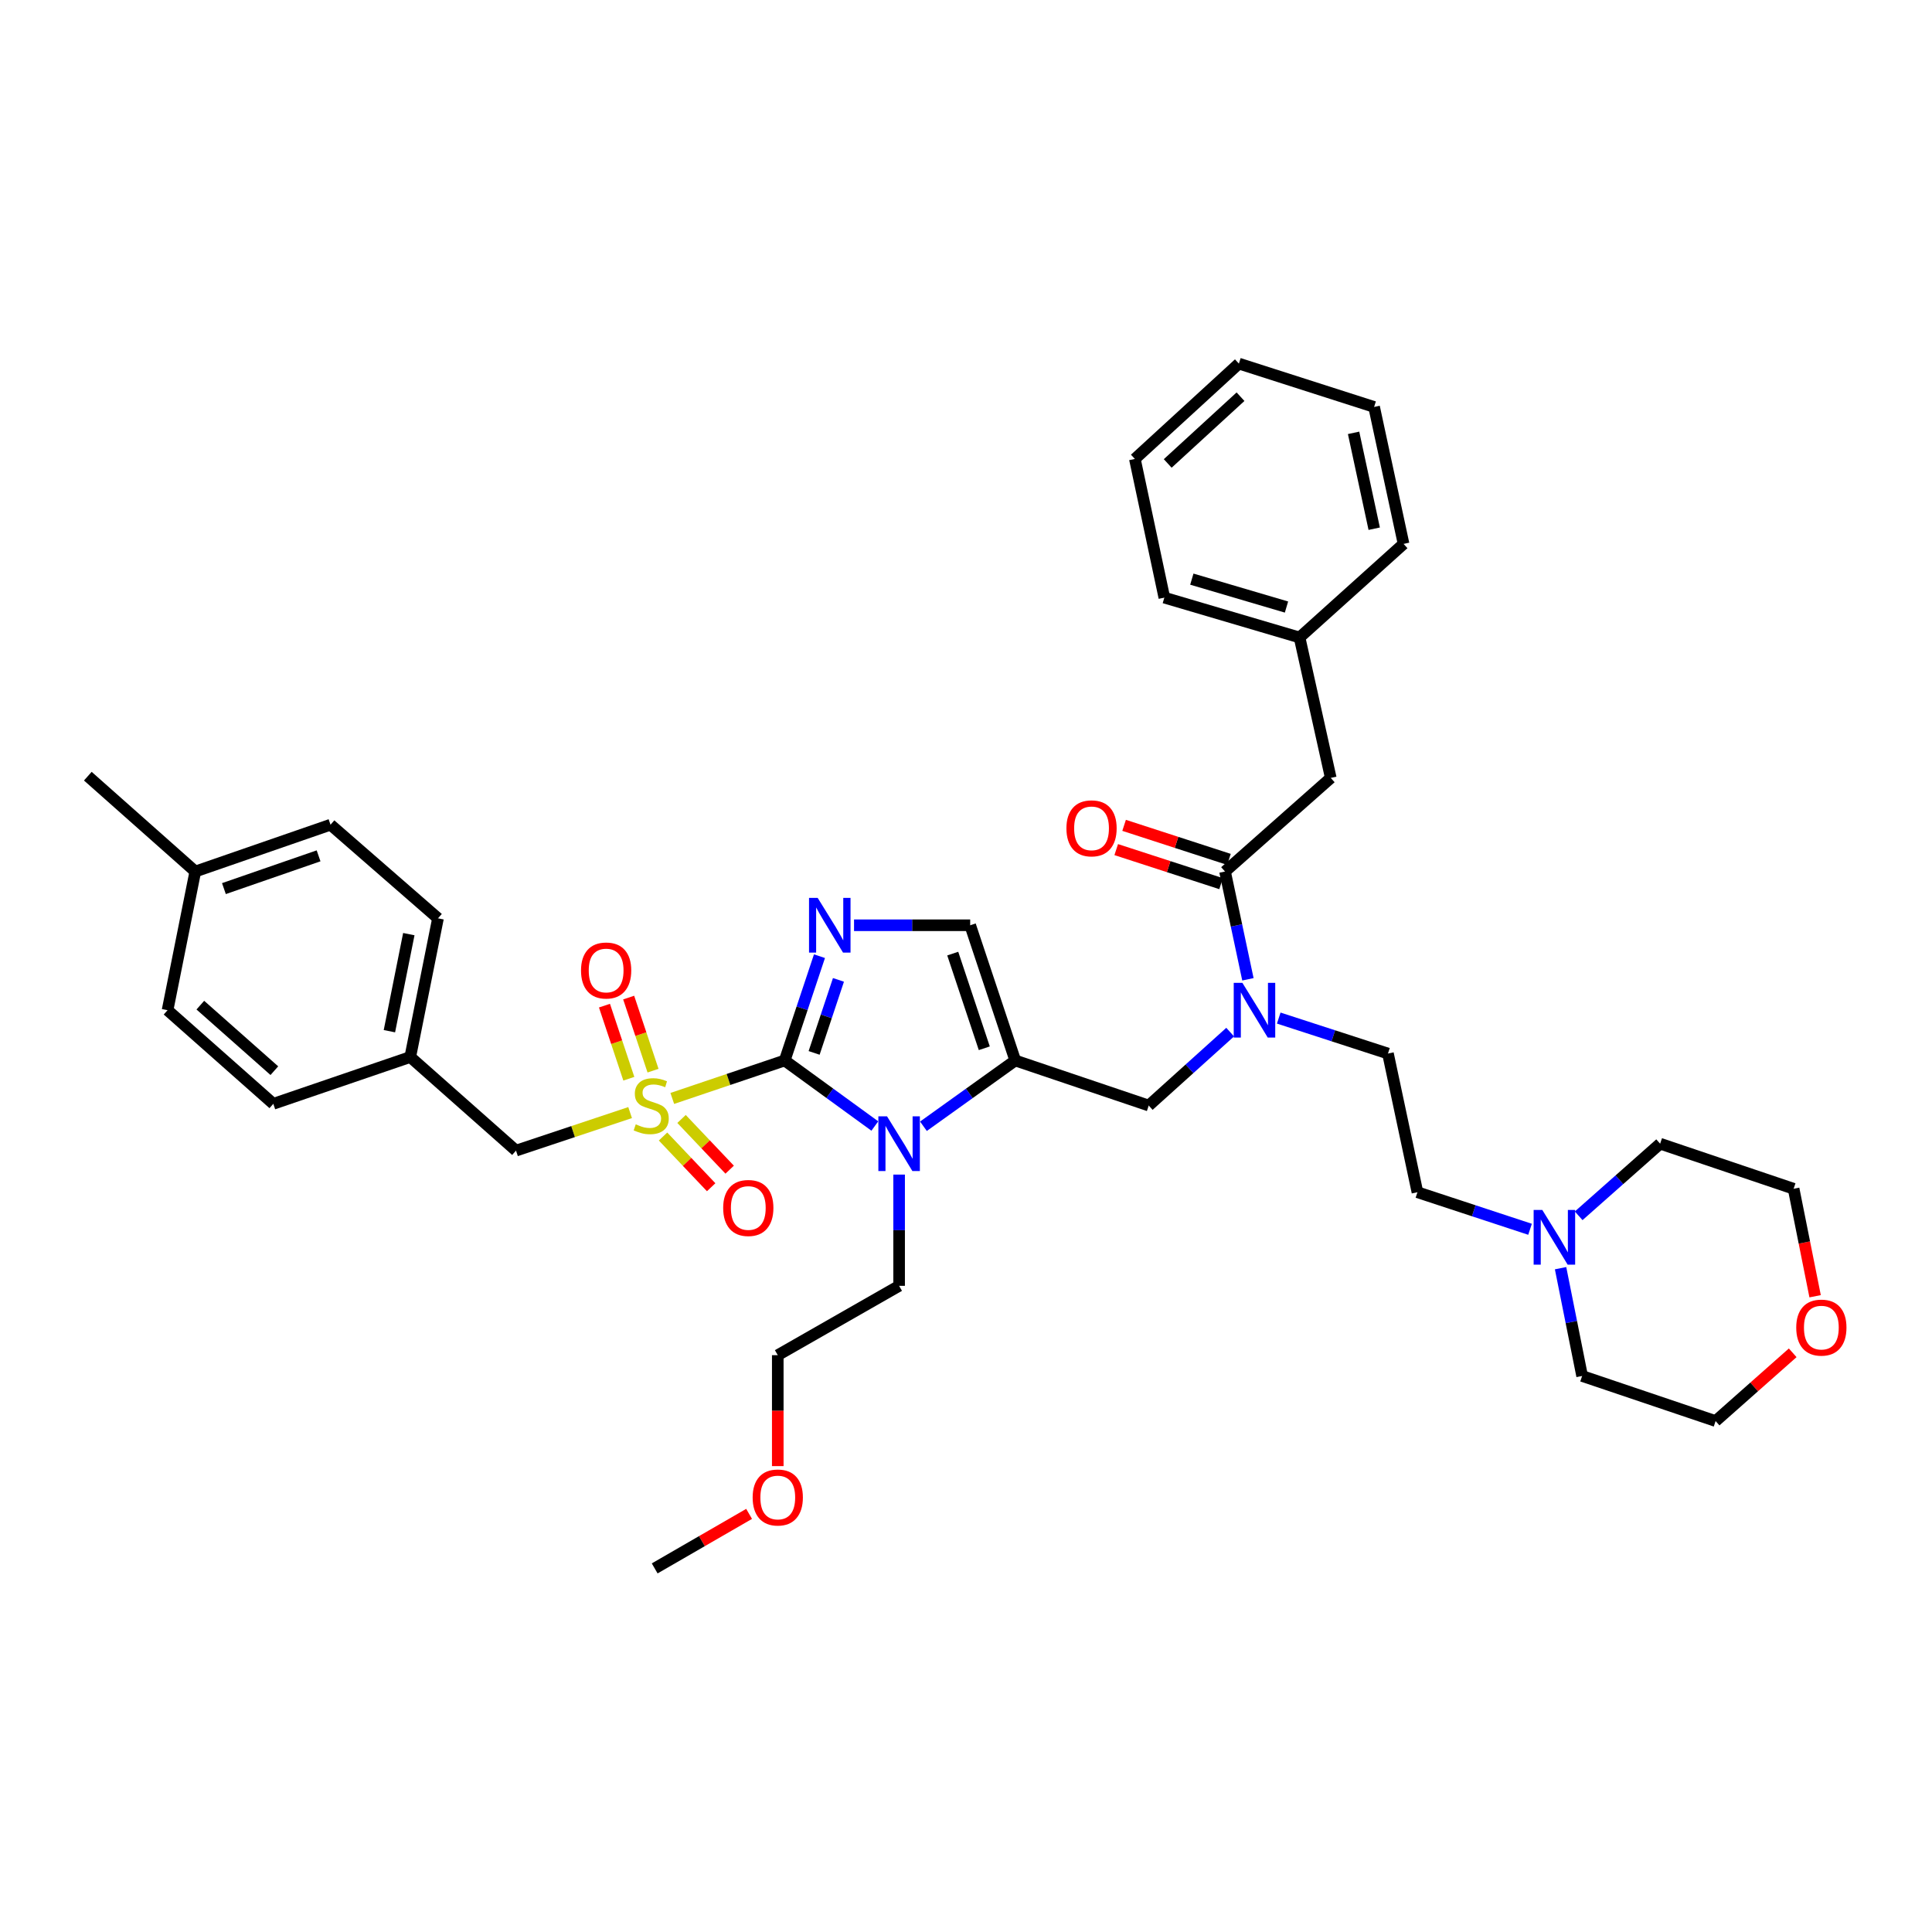 <?xml version='1.0' encoding='iso-8859-1'?>
<svg version='1.1' baseProfile='full'
              xmlns='http://www.w3.org/2000/svg'
                      xmlns:rdkit='http://www.rdkit.org/xml'
                      xmlns:xlink='http://www.w3.org/1999/xlink'
                  xml:space='preserve'
width='1000px' height='1000px' viewBox='0 0 1000 1000'>
<!-- END OF HEADER -->
<rect style='opacity:1.0;fill:#FFFFFF;stroke:none' width='1000' height='1000' x='0' y='0'> </rect>
<path class='bond-0' d='M 636.735,534.223 L 615.659,553.226' style='fill:none;fill-rule:evenodd;stroke:#0000FF;stroke-width:6px;stroke-linecap:butt;stroke-linejoin:miter;stroke-opacity:1' />
<path class='bond-0' d='M 615.659,553.226 L 594.583,572.229' style='fill:none;fill-rule:evenodd;stroke:#000000;stroke-width:6px;stroke-linecap:butt;stroke-linejoin:miter;stroke-opacity:1' />
<path class='bond-1' d='M 645.92,506.884 L 639.994,478.99' style='fill:none;fill-rule:evenodd;stroke:#0000FF;stroke-width:6px;stroke-linecap:butt;stroke-linejoin:miter;stroke-opacity:1' />
<path class='bond-1' d='M 639.994,478.99 L 634.068,451.097' style='fill:none;fill-rule:evenodd;stroke:#000000;stroke-width:6px;stroke-linecap:butt;stroke-linejoin:miter;stroke-opacity:1' />
<path class='bond-2' d='M 661.873,526.955 L 690.14,536.132' style='fill:none;fill-rule:evenodd;stroke:#0000FF;stroke-width:6px;stroke-linecap:butt;stroke-linejoin:miter;stroke-opacity:1' />
<path class='bond-2' d='M 690.14,536.132 L 718.407,545.309' style='fill:none;fill-rule:evenodd;stroke:#000000;stroke-width:6px;stroke-linecap:butt;stroke-linejoin:miter;stroke-opacity:1' />
<path class='bond-3' d='M 688.802,402.648 L 672.65,329.965' style='fill:none;fill-rule:evenodd;stroke:#000000;stroke-width:6px;stroke-linecap:butt;stroke-linejoin:miter;stroke-opacity:1' />
<path class='bond-4' d='M 688.802,402.648 L 634.068,451.097' style='fill:none;fill-rule:evenodd;stroke:#000000;stroke-width:6px;stroke-linecap:butt;stroke-linejoin:miter;stroke-opacity:1' />
<path class='bond-5' d='M 636.106,444.818 L 608.97,436.008' style='fill:none;fill-rule:evenodd;stroke:#000000;stroke-width:6px;stroke-linecap:butt;stroke-linejoin:miter;stroke-opacity:1' />
<path class='bond-5' d='M 608.97,436.008 L 581.833,427.197' style='fill:none;fill-rule:evenodd;stroke:#FF0000;stroke-width:6px;stroke-linecap:butt;stroke-linejoin:miter;stroke-opacity:1' />
<path class='bond-5' d='M 632.029,457.376 L 604.893,448.566' style='fill:none;fill-rule:evenodd;stroke:#000000;stroke-width:6px;stroke-linecap:butt;stroke-linejoin:miter;stroke-opacity:1' />
<path class='bond-5' d='M 604.893,448.566 L 577.756,439.755' style='fill:none;fill-rule:evenodd;stroke:#FF0000;stroke-width:6px;stroke-linecap:butt;stroke-linejoin:miter;stroke-opacity:1' />
<path class='bond-6' d='M 672.65,329.965 L 602.659,309.331' style='fill:none;fill-rule:evenodd;stroke:#000000;stroke-width:6px;stroke-linecap:butt;stroke-linejoin:miter;stroke-opacity:1' />
<path class='bond-6' d='M 665.885,314.205 L 616.891,299.762' style='fill:none;fill-rule:evenodd;stroke:#000000;stroke-width:6px;stroke-linecap:butt;stroke-linejoin:miter;stroke-opacity:1' />
<path class='bond-7' d='M 672.65,329.965 L 726.483,281.516' style='fill:none;fill-rule:evenodd;stroke:#000000;stroke-width:6px;stroke-linecap:butt;stroke-linejoin:miter;stroke-opacity:1' />
<path class='bond-8' d='M 602.659,309.331 L 587.409,237.55' style='fill:none;fill-rule:evenodd;stroke:#000000;stroke-width:6px;stroke-linecap:butt;stroke-linejoin:miter;stroke-opacity:1' />
<path class='bond-9' d='M 791.945,636.275 L 762.804,626.687' style='fill:none;fill-rule:evenodd;stroke:#0000FF;stroke-width:6px;stroke-linecap:butt;stroke-linejoin:miter;stroke-opacity:1' />
<path class='bond-9' d='M 762.804,626.687 L 733.664,617.098' style='fill:none;fill-rule:evenodd;stroke:#000000;stroke-width:6px;stroke-linecap:butt;stroke-linejoin:miter;stroke-opacity:1' />
<path class='bond-10' d='M 817.118,629.297 L 838.202,610.633' style='fill:none;fill-rule:evenodd;stroke:#0000FF;stroke-width:6px;stroke-linecap:butt;stroke-linejoin:miter;stroke-opacity:1' />
<path class='bond-10' d='M 838.202,610.633 L 859.285,591.968' style='fill:none;fill-rule:evenodd;stroke:#000000;stroke-width:6px;stroke-linecap:butt;stroke-linejoin:miter;stroke-opacity:1' />
<path class='bond-11' d='M 807.748,656.413 L 813.327,684.309' style='fill:none;fill-rule:evenodd;stroke:#0000FF;stroke-width:6px;stroke-linecap:butt;stroke-linejoin:miter;stroke-opacity:1' />
<path class='bond-11' d='M 813.327,684.309 L 818.905,712.205' style='fill:none;fill-rule:evenodd;stroke:#000000;stroke-width:6px;stroke-linecap:butt;stroke-linejoin:miter;stroke-opacity:1' />
<path class='bond-12' d='M 927.902,700.209 L 907.948,717.873' style='fill:none;fill-rule:evenodd;stroke:#FF0000;stroke-width:6px;stroke-linecap:butt;stroke-linejoin:miter;stroke-opacity:1' />
<path class='bond-12' d='M 907.948,717.873 L 887.995,735.538' style='fill:none;fill-rule:evenodd;stroke:#000000;stroke-width:6px;stroke-linecap:butt;stroke-linejoin:miter;stroke-opacity:1' />
<path class='bond-13' d='M 939.5,670.932 L 933.937,643.116' style='fill:none;fill-rule:evenodd;stroke:#FF0000;stroke-width:6px;stroke-linecap:butt;stroke-linejoin:miter;stroke-opacity:1' />
<path class='bond-13' d='M 933.937,643.116 L 928.374,615.301' style='fill:none;fill-rule:evenodd;stroke:#000000;stroke-width:6px;stroke-linecap:butt;stroke-linejoin:miter;stroke-opacity:1' />
<path class='bond-14' d='M 347.972,568.548 L 377.065,558.725' style='fill:none;fill-rule:evenodd;stroke:#CCCC00;stroke-width:6px;stroke-linecap:butt;stroke-linejoin:miter;stroke-opacity:1' />
<path class='bond-14' d='M 377.065,558.725 L 406.159,548.903' style='fill:none;fill-rule:evenodd;stroke:#000000;stroke-width:6px;stroke-linecap:butt;stroke-linejoin:miter;stroke-opacity:1' />
<path class='bond-15' d='M 326.145,575.871 L 296.615,585.716' style='fill:none;fill-rule:evenodd;stroke:#CCCC00;stroke-width:6px;stroke-linecap:butt;stroke-linejoin:miter;stroke-opacity:1' />
<path class='bond-15' d='M 296.615,585.716 L 267.085,595.562' style='fill:none;fill-rule:evenodd;stroke:#000000;stroke-width:6px;stroke-linecap:butt;stroke-linejoin:miter;stroke-opacity:1' />
<path class='bond-16' d='M 338.009,554.177 L 331.702,535.258' style='fill:none;fill-rule:evenodd;stroke:#CCCC00;stroke-width:6px;stroke-linecap:butt;stroke-linejoin:miter;stroke-opacity:1' />
<path class='bond-16' d='M 331.702,535.258 L 325.395,516.34' style='fill:none;fill-rule:evenodd;stroke:#FF0000;stroke-width:6px;stroke-linecap:butt;stroke-linejoin:miter;stroke-opacity:1' />
<path class='bond-16' d='M 325.484,558.353 L 319.177,539.434' style='fill:none;fill-rule:evenodd;stroke:#CCCC00;stroke-width:6px;stroke-linecap:butt;stroke-linejoin:miter;stroke-opacity:1' />
<path class='bond-16' d='M 319.177,539.434 L 312.869,520.516' style='fill:none;fill-rule:evenodd;stroke:#FF0000;stroke-width:6px;stroke-linecap:butt;stroke-linejoin:miter;stroke-opacity:1' />
<path class='bond-17' d='M 343.186,588.262 L 355.642,601.386' style='fill:none;fill-rule:evenodd;stroke:#CCCC00;stroke-width:6px;stroke-linecap:butt;stroke-linejoin:miter;stroke-opacity:1' />
<path class='bond-17' d='M 355.642,601.386 L 368.098,614.509' style='fill:none;fill-rule:evenodd;stroke:#FF0000;stroke-width:6px;stroke-linecap:butt;stroke-linejoin:miter;stroke-opacity:1' />
<path class='bond-17' d='M 352.762,579.173 L 365.218,592.296' style='fill:none;fill-rule:evenodd;stroke:#CCCC00;stroke-width:6px;stroke-linecap:butt;stroke-linejoin:miter;stroke-opacity:1' />
<path class='bond-17' d='M 365.218,592.296 L 377.674,605.42' style='fill:none;fill-rule:evenodd;stroke:#FF0000;stroke-width:6px;stroke-linecap:butt;stroke-linejoin:miter;stroke-opacity:1' />
<path class='bond-18' d='M 267.085,595.562 L 212.35,547.106' style='fill:none;fill-rule:evenodd;stroke:#000000;stroke-width:6px;stroke-linecap:butt;stroke-linejoin:miter;stroke-opacity:1' />
<path class='bond-19' d='M 212.35,547.106 L 141.464,571.334' style='fill:none;fill-rule:evenodd;stroke:#000000;stroke-width:6px;stroke-linecap:butt;stroke-linejoin:miter;stroke-opacity:1' />
<path class='bond-20' d='M 212.35,547.106 L 226.705,475.325' style='fill:none;fill-rule:evenodd;stroke:#000000;stroke-width:6px;stroke-linecap:butt;stroke-linejoin:miter;stroke-opacity:1' />
<path class='bond-20' d='M 201.557,533.75 L 211.605,483.503' style='fill:none;fill-rule:evenodd;stroke:#000000;stroke-width:6px;stroke-linecap:butt;stroke-linejoin:miter;stroke-opacity:1' />
<path class='bond-21' d='M 101.084,451.097 L 171.076,426.869' style='fill:none;fill-rule:evenodd;stroke:#000000;stroke-width:6px;stroke-linecap:butt;stroke-linejoin:miter;stroke-opacity:1' />
<path class='bond-21' d='M 115.902,459.939 L 164.896,442.98' style='fill:none;fill-rule:evenodd;stroke:#000000;stroke-width:6px;stroke-linecap:butt;stroke-linejoin:miter;stroke-opacity:1' />
<path class='bond-22' d='M 101.084,451.097 L 45.455,401.746' style='fill:none;fill-rule:evenodd;stroke:#000000;stroke-width:6px;stroke-linecap:butt;stroke-linejoin:miter;stroke-opacity:1' />
<path class='bond-23' d='M 101.084,451.097 L 86.729,522.878' style='fill:none;fill-rule:evenodd;stroke:#000000;stroke-width:6px;stroke-linecap:butt;stroke-linejoin:miter;stroke-opacity:1' />
<path class='bond-24' d='M 477.971,582.949 L 501.732,565.926' style='fill:none;fill-rule:evenodd;stroke:#0000FF;stroke-width:6px;stroke-linecap:butt;stroke-linejoin:miter;stroke-opacity:1' />
<path class='bond-24' d='M 501.732,565.926 L 525.494,548.903' style='fill:none;fill-rule:evenodd;stroke:#000000;stroke-width:6px;stroke-linecap:butt;stroke-linejoin:miter;stroke-opacity:1' />
<path class='bond-25' d='M 452.812,582.827 L 429.485,565.865' style='fill:none;fill-rule:evenodd;stroke:#0000FF;stroke-width:6px;stroke-linecap:butt;stroke-linejoin:miter;stroke-opacity:1' />
<path class='bond-25' d='M 429.485,565.865 L 406.159,548.903' style='fill:none;fill-rule:evenodd;stroke:#000000;stroke-width:6px;stroke-linecap:butt;stroke-linejoin:miter;stroke-opacity:1' />
<path class='bond-26' d='M 465.382,607.967 L 465.382,636.757' style='fill:none;fill-rule:evenodd;stroke:#0000FF;stroke-width:6px;stroke-linecap:butt;stroke-linejoin:miter;stroke-opacity:1' />
<path class='bond-26' d='M 465.382,636.757 L 465.382,665.546' style='fill:none;fill-rule:evenodd;stroke:#000000;stroke-width:6px;stroke-linecap:butt;stroke-linejoin:miter;stroke-opacity:1' />
<path class='bond-27' d='M 525.494,548.903 L 502.168,478.912' style='fill:none;fill-rule:evenodd;stroke:#000000;stroke-width:6px;stroke-linecap:butt;stroke-linejoin:miter;stroke-opacity:1' />
<path class='bond-27' d='M 509.469,542.579 L 493.141,493.585' style='fill:none;fill-rule:evenodd;stroke:#000000;stroke-width:6px;stroke-linecap:butt;stroke-linejoin:miter;stroke-opacity:1' />
<path class='bond-28' d='M 525.494,548.903 L 594.583,572.229' style='fill:none;fill-rule:evenodd;stroke:#000000;stroke-width:6px;stroke-linecap:butt;stroke-linejoin:miter;stroke-opacity:1' />
<path class='bond-29' d='M 502.168,478.912 L 472.108,478.912' style='fill:none;fill-rule:evenodd;stroke:#000000;stroke-width:6px;stroke-linecap:butt;stroke-linejoin:miter;stroke-opacity:1' />
<path class='bond-29' d='M 472.108,478.912 L 442.048,478.912' style='fill:none;fill-rule:evenodd;stroke:#0000FF;stroke-width:6px;stroke-linecap:butt;stroke-linejoin:miter;stroke-opacity:1' />
<path class='bond-30' d='M 424.156,494.916 L 415.157,521.91' style='fill:none;fill-rule:evenodd;stroke:#0000FF;stroke-width:6px;stroke-linecap:butt;stroke-linejoin:miter;stroke-opacity:1' />
<path class='bond-30' d='M 415.157,521.91 L 406.159,548.903' style='fill:none;fill-rule:evenodd;stroke:#000000;stroke-width:6px;stroke-linecap:butt;stroke-linejoin:miter;stroke-opacity:1' />
<path class='bond-30' d='M 433.982,507.19 L 427.683,526.085' style='fill:none;fill-rule:evenodd;stroke:#0000FF;stroke-width:6px;stroke-linecap:butt;stroke-linejoin:miter;stroke-opacity:1' />
<path class='bond-30' d='M 427.683,526.085 L 421.384,544.981' style='fill:none;fill-rule:evenodd;stroke:#000000;stroke-width:6px;stroke-linecap:butt;stroke-linejoin:miter;stroke-opacity:1' />
<path class='bond-31' d='M 402.572,758.856 L 402.572,730.146' style='fill:none;fill-rule:evenodd;stroke:#FF0000;stroke-width:6px;stroke-linecap:butt;stroke-linejoin:miter;stroke-opacity:1' />
<path class='bond-31' d='M 402.572,730.146 L 402.572,701.437' style='fill:none;fill-rule:evenodd;stroke:#000000;stroke-width:6px;stroke-linecap:butt;stroke-linejoin:miter;stroke-opacity:1' />
<path class='bond-32' d='M 387.733,783.584 L 363.299,797.692' style='fill:none;fill-rule:evenodd;stroke:#FF0000;stroke-width:6px;stroke-linecap:butt;stroke-linejoin:miter;stroke-opacity:1' />
<path class='bond-32' d='M 363.299,797.692 L 338.866,811.801' style='fill:none;fill-rule:evenodd;stroke:#000000;stroke-width:6px;stroke-linecap:butt;stroke-linejoin:miter;stroke-opacity:1' />
<path class='bond-33' d='M 465.382,665.546 L 402.572,701.437' style='fill:none;fill-rule:evenodd;stroke:#000000;stroke-width:6px;stroke-linecap:butt;stroke-linejoin:miter;stroke-opacity:1' />
<path class='bond-34' d='M 86.729,522.878 L 141.464,571.334' style='fill:none;fill-rule:evenodd;stroke:#000000;stroke-width:6px;stroke-linecap:butt;stroke-linejoin:miter;stroke-opacity:1' />
<path class='bond-34' d='M 103.691,520.261 L 142.005,554.18' style='fill:none;fill-rule:evenodd;stroke:#000000;stroke-width:6px;stroke-linecap:butt;stroke-linejoin:miter;stroke-opacity:1' />
<path class='bond-35' d='M 171.076,426.869 L 226.705,475.325' style='fill:none;fill-rule:evenodd;stroke:#000000;stroke-width:6px;stroke-linecap:butt;stroke-linejoin:miter;stroke-opacity:1' />
<path class='bond-36' d='M 733.664,617.098 L 718.407,545.309' style='fill:none;fill-rule:evenodd;stroke:#000000;stroke-width:6px;stroke-linecap:butt;stroke-linejoin:miter;stroke-opacity:1' />
<path class='bond-37' d='M 859.285,591.968 L 928.374,615.301' style='fill:none;fill-rule:evenodd;stroke:#000000;stroke-width:6px;stroke-linecap:butt;stroke-linejoin:miter;stroke-opacity:1' />
<path class='bond-38' d='M 818.905,712.205 L 887.995,735.538' style='fill:none;fill-rule:evenodd;stroke:#000000;stroke-width:6px;stroke-linecap:butt;stroke-linejoin:miter;stroke-opacity:1' />
<path class='bond-39' d='M 726.483,281.516 L 711.233,210.63' style='fill:none;fill-rule:evenodd;stroke:#000000;stroke-width:6px;stroke-linecap:butt;stroke-linejoin:miter;stroke-opacity:1' />
<path class='bond-39' d='M 711.288,273.66 L 700.613,224.04' style='fill:none;fill-rule:evenodd;stroke:#000000;stroke-width:6px;stroke-linecap:butt;stroke-linejoin:miter;stroke-opacity:1' />
<path class='bond-40' d='M 711.233,210.63 L 641.242,188.199' style='fill:none;fill-rule:evenodd;stroke:#000000;stroke-width:6px;stroke-linecap:butt;stroke-linejoin:miter;stroke-opacity:1' />
<path class='bond-41' d='M 587.409,237.55 L 641.242,188.199' style='fill:none;fill-rule:evenodd;stroke:#000000;stroke-width:6px;stroke-linecap:butt;stroke-linejoin:miter;stroke-opacity:1' />
<path class='bond-41' d='M 604.406,239.88 L 642.089,205.334' style='fill:none;fill-rule:evenodd;stroke:#000000;stroke-width:6px;stroke-linecap:butt;stroke-linejoin:miter;stroke-opacity:1' />
<path  class='atom-0' d='M 643.057 508.718
L 652.337 523.718
Q 653.257 525.198, 654.737 527.878
Q 656.217 530.558, 656.297 530.718
L 656.297 508.718
L 660.057 508.718
L 660.057 537.038
L 656.177 537.038
L 646.217 520.638
Q 645.057 518.718, 643.817 516.518
Q 642.617 514.318, 642.257 513.638
L 642.257 537.038
L 638.577 537.038
L 638.577 508.718
L 643.057 508.718
' fill='#0000FF'/>
<path  class='atom-3' d='M 551.978 428.746
Q 551.978 421.946, 555.338 418.146
Q 558.698 414.346, 564.978 414.346
Q 571.258 414.346, 574.618 418.146
Q 577.978 421.946, 577.978 428.746
Q 577.978 435.626, 574.578 439.546
Q 571.178 443.426, 564.978 443.426
Q 558.738 443.426, 555.338 439.546
Q 551.978 435.666, 551.978 428.746
M 564.978 440.226
Q 569.298 440.226, 571.618 437.346
Q 573.978 434.426, 573.978 428.746
Q 573.978 423.186, 571.618 420.386
Q 569.298 417.546, 564.978 417.546
Q 560.658 417.546, 558.298 420.346
Q 555.978 423.146, 555.978 428.746
Q 555.978 434.466, 558.298 437.346
Q 560.658 440.226, 564.978 440.226
' fill='#FF0000'/>
<path  class='atom-6' d='M 798.29 626.263
L 807.57 641.263
Q 808.49 642.743, 809.97 645.423
Q 811.45 648.103, 811.53 648.263
L 811.53 626.263
L 815.29 626.263
L 815.29 654.583
L 811.41 654.583
L 801.45 638.183
Q 800.29 636.263, 799.05 634.063
Q 797.85 631.863, 797.49 631.183
L 797.49 654.583
L 793.81 654.583
L 793.81 626.263
L 798.29 626.263
' fill='#0000FF'/>
<path  class='atom-7' d='M 929.729 687.162
Q 929.729 680.362, 933.089 676.562
Q 936.449 672.762, 942.729 672.762
Q 949.009 672.762, 952.369 676.562
Q 955.729 680.362, 955.729 687.162
Q 955.729 694.042, 952.329 697.962
Q 948.929 701.842, 942.729 701.842
Q 936.489 701.842, 933.089 697.962
Q 929.729 694.082, 929.729 687.162
M 942.729 698.642
Q 947.049 698.642, 949.369 695.762
Q 951.729 692.842, 951.729 687.162
Q 951.729 681.602, 949.369 678.802
Q 947.049 675.962, 942.729 675.962
Q 938.409 675.962, 936.049 678.762
Q 933.729 681.562, 933.729 687.162
Q 933.729 692.882, 936.049 695.762
Q 938.409 698.642, 942.729 698.642
' fill='#FF0000'/>
<path  class='atom-8' d='M 329.069 581.949
Q 329.389 582.069, 330.709 582.629
Q 332.029 583.189, 333.469 583.549
Q 334.949 583.869, 336.389 583.869
Q 339.069 583.869, 340.629 582.589
Q 342.189 581.269, 342.189 578.989
Q 342.189 577.429, 341.389 576.469
Q 340.629 575.509, 339.429 574.989
Q 338.229 574.469, 336.229 573.869
Q 333.709 573.109, 332.189 572.389
Q 330.709 571.669, 329.629 570.149
Q 328.589 568.629, 328.589 566.069
Q 328.589 562.509, 330.989 560.309
Q 333.429 558.109, 338.229 558.109
Q 341.509 558.109, 345.229 559.669
L 344.309 562.749
Q 340.909 561.349, 338.349 561.349
Q 335.589 561.349, 334.069 562.509
Q 332.549 563.629, 332.589 565.589
Q 332.589 567.109, 333.349 568.029
Q 334.149 568.949, 335.269 569.469
Q 336.429 569.989, 338.349 570.589
Q 340.909 571.389, 342.429 572.189
Q 343.949 572.989, 345.029 574.629
Q 346.149 576.229, 346.149 578.989
Q 346.149 582.909, 343.509 585.029
Q 340.909 587.109, 336.549 587.109
Q 334.029 587.109, 332.109 586.549
Q 330.229 586.029, 327.989 585.109
L 329.069 581.949
' fill='#CCCC00'/>
<path  class='atom-10' d='M 300.736 502.325
Q 300.736 495.525, 304.096 491.725
Q 307.456 487.925, 313.736 487.925
Q 320.016 487.925, 323.376 491.725
Q 326.736 495.525, 326.736 502.325
Q 326.736 509.205, 323.336 513.125
Q 319.936 517.005, 313.736 517.005
Q 307.496 517.005, 304.096 513.125
Q 300.736 509.245, 300.736 502.325
M 313.736 513.805
Q 318.056 513.805, 320.376 510.925
Q 322.736 508.005, 322.736 502.325
Q 322.736 496.765, 320.376 493.965
Q 318.056 491.125, 313.736 491.125
Q 309.416 491.125, 307.056 493.925
Q 304.736 496.725, 304.736 502.325
Q 304.736 508.045, 307.056 510.925
Q 309.416 513.805, 313.736 513.805
' fill='#FF0000'/>
<path  class='atom-11' d='M 374.315 625.246
Q 374.315 618.446, 377.675 614.646
Q 381.035 610.846, 387.315 610.846
Q 393.595 610.846, 396.955 614.646
Q 400.315 618.446, 400.315 625.246
Q 400.315 632.126, 396.915 636.046
Q 393.515 639.926, 387.315 639.926
Q 381.075 639.926, 377.675 636.046
Q 374.315 632.166, 374.315 625.246
M 387.315 636.726
Q 391.635 636.726, 393.955 633.846
Q 396.315 630.926, 396.315 625.246
Q 396.315 619.686, 393.955 616.886
Q 391.635 614.046, 387.315 614.046
Q 382.995 614.046, 380.635 616.846
Q 378.315 619.646, 378.315 625.246
Q 378.315 630.966, 380.635 633.846
Q 382.995 636.726, 387.315 636.726
' fill='#FF0000'/>
<path  class='atom-14' d='M 459.122 577.808
L 468.402 592.808
Q 469.322 594.288, 470.802 596.968
Q 472.282 599.648, 472.362 599.808
L 472.362 577.808
L 476.122 577.808
L 476.122 606.128
L 472.242 606.128
L 462.282 589.728
Q 461.122 587.808, 459.882 585.608
Q 458.682 583.408, 458.322 582.728
L 458.322 606.128
L 454.642 606.128
L 454.642 577.808
L 459.122 577.808
' fill='#0000FF'/>
<path  class='atom-17' d='M 423.232 464.752
L 432.512 479.752
Q 433.432 481.232, 434.912 483.912
Q 436.392 486.592, 436.472 486.752
L 436.472 464.752
L 440.232 464.752
L 440.232 493.072
L 436.352 493.072
L 426.392 476.672
Q 425.232 474.752, 423.992 472.552
Q 422.792 470.352, 422.432 469.672
L 422.432 493.072
L 418.752 493.072
L 418.752 464.752
L 423.232 464.752
' fill='#0000FF'/>
<path  class='atom-19' d='M 389.572 775.095
Q 389.572 768.295, 392.932 764.495
Q 396.292 760.695, 402.572 760.695
Q 408.852 760.695, 412.212 764.495
Q 415.572 768.295, 415.572 775.095
Q 415.572 781.975, 412.172 785.895
Q 408.772 789.775, 402.572 789.775
Q 396.332 789.775, 392.932 785.895
Q 389.572 782.015, 389.572 775.095
M 402.572 786.575
Q 406.892 786.575, 409.212 783.695
Q 411.572 780.775, 411.572 775.095
Q 411.572 769.535, 409.212 766.735
Q 406.892 763.895, 402.572 763.895
Q 398.252 763.895, 395.892 766.695
Q 393.572 769.495, 393.572 775.095
Q 393.572 780.815, 395.892 783.695
Q 398.252 786.575, 402.572 786.575
' fill='#FF0000'/>
</svg>
